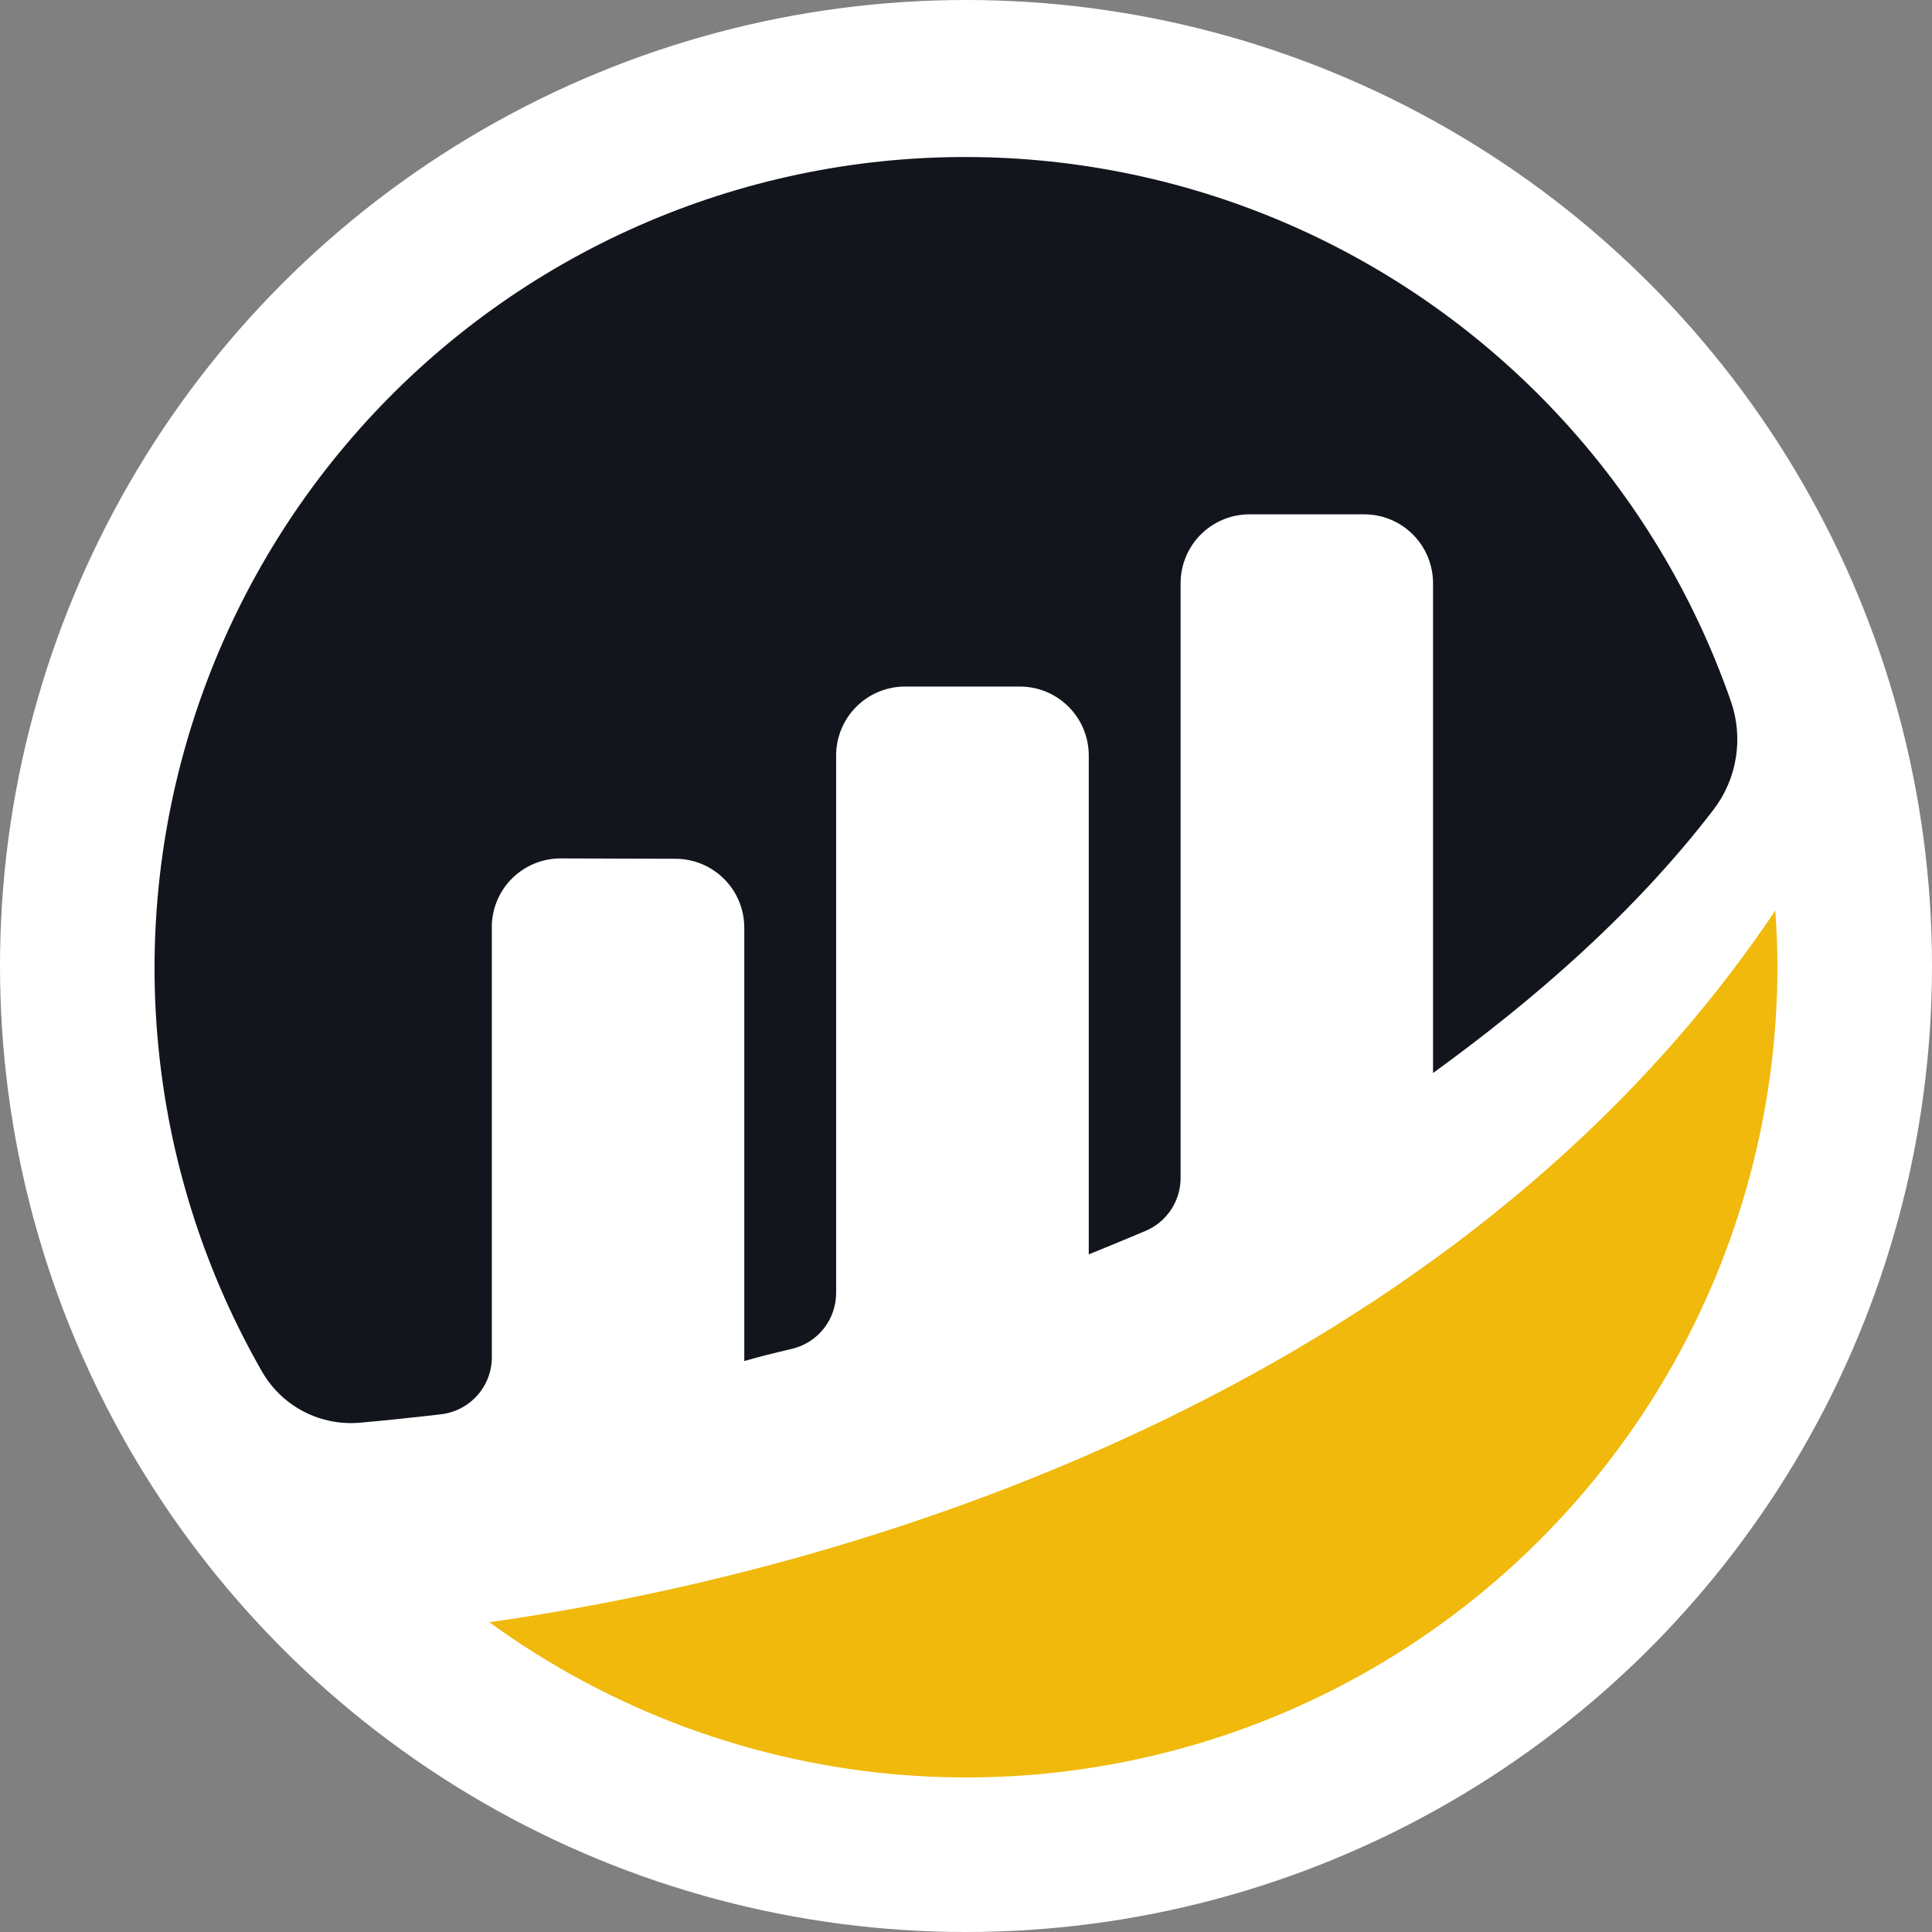 <?xml version="1.0" encoding="UTF-8"?> <svg xmlns="http://www.w3.org/2000/svg" width="50" height="50" viewBox="0 0 50 50" fill="none"><rect x="0" y="0" width="50" height="50" fill="#808080" stroke="none"/><circle cx="25" cy="25" r="25" fill="white"></circle><g clip-path="url(#clip0)"><path d="M12.727 23.996C12.727 23.761 12.774 23.529 12.864 23.313C12.953 23.096 13.085 22.899 13.252 22.734C13.418 22.569 13.615 22.438 13.832 22.349C14.049 22.26 14.281 22.215 14.515 22.216L17.48 22.225C17.953 22.225 18.406 22.413 18.74 22.748C19.075 23.082 19.262 23.535 19.262 24.008V35.224C19.596 35.125 20.024 35.019 20.494 34.908C20.82 34.832 21.11 34.647 21.318 34.385C21.526 34.122 21.639 33.797 21.639 33.463V19.552C21.639 19.079 21.827 18.625 22.161 18.291C22.495 17.956 22.949 17.768 23.421 17.768H26.395C26.868 17.768 27.321 17.956 27.655 18.291C27.99 18.625 28.177 19.079 28.177 19.552V32.463C28.177 32.463 28.922 32.162 29.646 31.856C29.915 31.742 30.145 31.552 30.306 31.308C30.468 31.064 30.554 30.779 30.554 30.486V15.094C30.554 14.621 30.742 14.168 31.076 13.833C31.41 13.499 31.863 13.311 32.336 13.311H35.307C35.779 13.311 36.232 13.499 36.566 13.834C36.9 14.168 37.087 14.621 37.087 15.094V27.769C39.663 25.902 42.273 23.656 44.344 20.956C44.645 20.564 44.844 20.103 44.923 19.616C45.002 19.128 44.96 18.629 44.8 18.162C43.841 15.402 42.317 12.873 40.325 10.737C38.333 8.6 35.917 6.903 33.232 5.754C30.547 4.606 27.652 4.03 24.732 4.065C21.811 4.099 18.931 4.744 16.274 5.956C13.617 7.168 11.242 8.922 9.301 11.106C7.361 13.289 5.897 15.853 5.004 18.635C4.111 21.416 3.809 24.354 4.116 27.259C4.423 30.164 5.332 32.973 6.787 35.507C7.04 35.944 7.413 36.299 7.861 36.532C8.31 36.764 8.815 36.864 9.318 36.819C9.88 36.769 10.58 36.699 11.412 36.602C11.774 36.56 12.108 36.387 12.351 36.115C12.594 35.844 12.728 35.492 12.729 35.128V23.996" fill="#12161C"></path><path d="M12.664 41.983C15.795 44.261 19.496 45.629 23.356 45.935C27.216 46.24 31.085 45.471 34.536 43.714C37.986 41.956 40.884 39.277 42.907 35.974C44.93 32.672 46.001 28.873 46 25C46 24.515 45.977 24.038 45.945 23.563C38.276 35.005 24.116 40.354 12.664 41.983" fill="#F0B90B"></path></g><defs><clipPath id="clip0"><rect width="42" height="42" fill="white" transform="translate(4 4)"></rect></clipPath></defs></svg> 